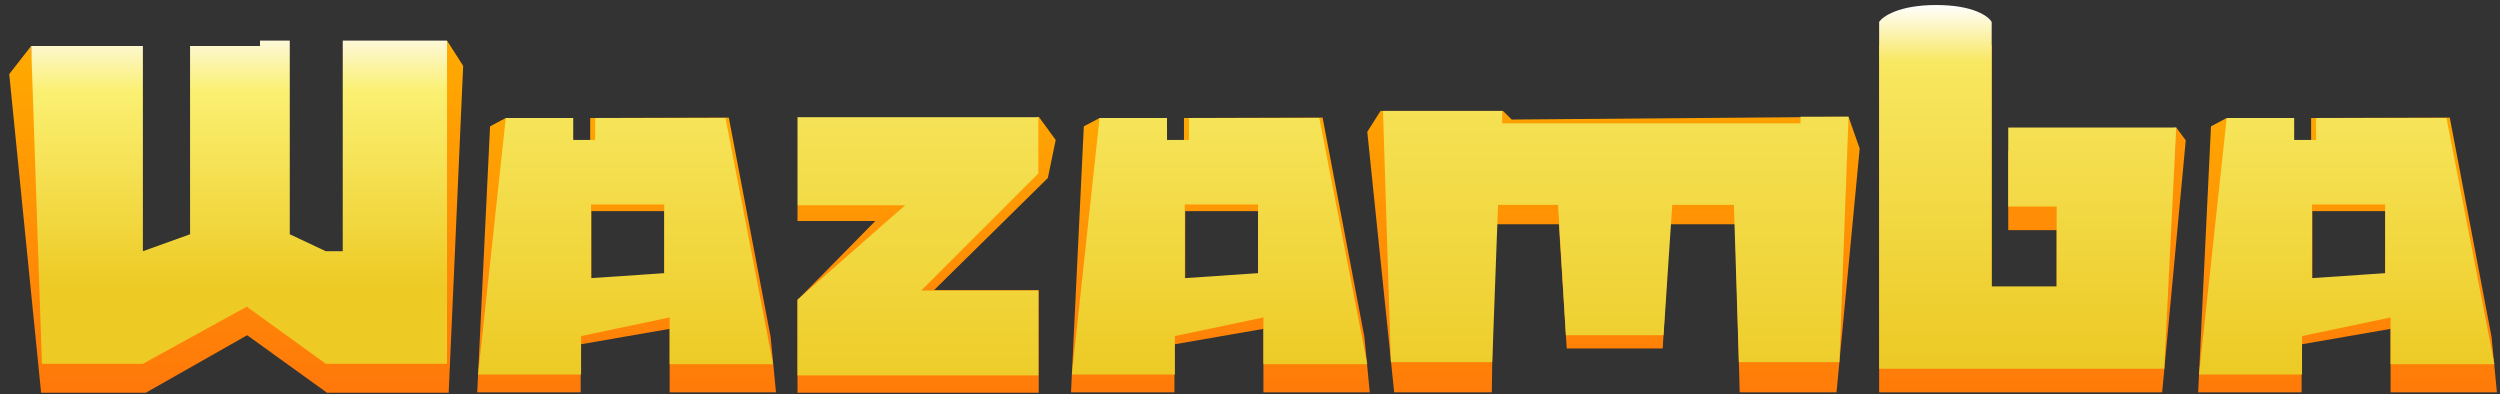 <svg width="203" height="32" viewBox="0 0 203 32" fill="none" xmlns="http://www.w3.org/2000/svg">
<rect x="0" y="0" width="203" height="32" fill="#333333" stroke="none"/>
<path d="M11.838 31.89H3.337L0.75 6.019L2.531 3.734L4.244 26.683L12.913 23.188L23.766 24.431L31.897 28.867L36.298 3.297L37.609 5.347L36.433 31.89H26.554L20.07 27.22L11.838 31.89Z" fill="url(#paint0_linear_2501_1701)"/>
<path d="M11.603 3.734H2.531L3.404 29.538H11.603L20.036 24.902L26.454 29.538H36.298V3.297H27.831V20.399H26.454L23.53 19.022V3.297H21.111V3.734H15.433V19.022L11.603 20.399V3.734Z" fill="url(#paint1_linear_2501_1701)"/>
<path fill-rule="evenodd" clip-rule="evenodd" d="M54.375 26.703L47.151 27.958V31.857H38.751L39.793 10.259L41.069 9.581L46.378 10.259V11.378H47.924V9.581L59.179 9.547L62.573 27.347L63.01 31.857H54.375V26.703ZM48.024 17.142V22.94L53.938 22.499V17.142H48.024Z" fill="url(#paint2_linear_2501_1701)"/>
<path fill-rule="evenodd" clip-rule="evenodd" d="M41.069 9.58L38.818 30.412H47.184V27.287L54.375 25.775V29.572H62.775L58.911 9.58H48.327V11.361H46.546V9.58H41.069ZM47.991 22.584L53.938 22.18V16.603H47.991V22.584Z" fill="url(#paint3_linear_2501_1701)"/>
<path fill-rule="evenodd" clip-rule="evenodd" d="M102.59 26.703L95.366 27.958V31.857H86.966L88.007 10.259L89.284 9.581L94.593 10.259V11.378H96.138V9.581L107.394 9.547L110.788 27.347L111.225 31.857H102.59V26.703ZM96.239 17.142V22.94L102.153 22.499V17.142H96.239Z" fill="url(#paint4_linear_2501_1701)"/>
<path fill-rule="evenodd" clip-rule="evenodd" d="M89.284 9.58L87.033 30.412H95.399V27.287L102.59 25.775V29.572H111.023L107.125 9.58H96.542V11.361H94.761V9.58H89.284ZM96.206 22.584L102.153 22.18V16.603H96.206V22.584Z" fill="url(#paint5_linear_2501_1701)"/>
<path fill-rule="evenodd" clip-rule="evenodd" d="M194.115 26.703L186.891 27.958V31.857H178.491L179.533 10.259L180.81 9.581L186.118 10.259V11.378H187.664V9.581L198.92 9.547L202.313 27.347L202.75 31.857H194.115V26.703ZM187.765 17.142V22.94L193.678 22.499V17.142H187.765Z" fill="url(#paint6_linear_2501_1701)"/>
<path fill-rule="evenodd" clip-rule="evenodd" d="M180.81 9.58L178.558 30.412H186.925V27.287L194.115 25.775V29.572H202.548L198.651 9.58H188.067V11.361H186.286V9.58H180.81ZM187.731 22.584L193.678 22.18V16.603H187.731V22.584Z" fill="url(#paint7_linear_2501_1701)"/>
<path d="M64.757 17.947V16.67L84.345 9.48L85.723 11.362L85.085 14.453L75.845 23.558H84.345V31.891H64.757V24.364L71.073 17.947H64.757Z" fill="url(#paint8_linear_2501_1701)"/>
<path d="M64.757 16.67V9.514H84.312V14.083L74.803 23.592H84.312V30.48H64.757V24.331L73.493 16.67H64.757Z" fill="url(#paint9_linear_2501_1701)"/>
<path d="M111.023 10.703L112.099 9.009H122.044L122.75 9.707L150.1 9.48L151.007 12.065L149.125 31.857H141.263L140.893 18.208H135.585L135.013 28.295H127.218L126.58 18.208H121.305L121.137 31.857H113.207L111.023 10.703Z" fill="url(#paint10_linear_2501_1701)"/>
<path d="M112.939 29.404L112.3 9.009H121.977V10.017H146.202V9.48H150.1L149.36 29.404H141.196L140.793 16.636H135.786L135.081 27.22H127.151L126.513 16.636H121.641L121.17 29.404H112.939Z" fill="url(#paint11_linear_2501_1701)"/>
<path d="M177.483 11.395L175.568 31.857H152.586V3.7C152.877 3.241 154.212 2.323 157.223 2.323C160.233 2.323 161.479 3.241 161.725 3.7V25.171H167V18.686H163.069V12.268L176.71 10.353L177.483 11.395Z" fill="url(#paint12_linear_2501_1701)"/>
<path d="M176.71 10.353L175.736 29.942H152.586V1.785C152.877 1.326 154.212 0.408 157.223 0.408C160.233 0.408 161.479 1.326 161.725 1.785V23.255H167V16.771H163.069V10.353H176.71Z" fill="url(#paint13_linear_2501_1701)"/>
<defs>
<linearGradient id="paint0_linear_2501_1701" x1="19.179" y1="3.297" x2="19.179" y2="31.89" gradientUnits="userSpaceOnUse">
<stop stop-color="#FFAB00"/>
<stop offset="1" stop-color="#FF780A"/>
</linearGradient>
<linearGradient id="paint1_linear_2501_1701" x1="19.415" y1="3.297" x2="19.415" y2="29.538" gradientUnits="userSpaceOnUse">
<stop stop-color="#FDF8D8"/>
<stop offset="0.155" stop-color="#FBF072"/>
<stop offset="0.77" stop-color="#EDCA24"/>
</linearGradient>
<linearGradient id="paint2_linear_2501_1701" x1="50.88" y1="9.547" x2="50.88" y2="31.857" gradientUnits="userSpaceOnUse">
<stop stop-color="#FFA601"/>
<stop offset="1" stop-color="#FF7A09"/>
</linearGradient>
<linearGradient id="paint3_linear_2501_1701" x1="50.796" y1="9.58" x2="50.796" y2="30.446" gradientUnits="userSpaceOnUse">
<stop stop-color="#F6E459"/>
<stop offset="1" stop-color="#EDCA24"/>
</linearGradient>
<linearGradient id="paint4_linear_2501_1701" x1="99.095" y1="9.547" x2="99.095" y2="31.857" gradientUnits="userSpaceOnUse">
<stop stop-color="#FFA601"/>
<stop offset="1" stop-color="#FF7A09"/>
</linearGradient>
<linearGradient id="paint5_linear_2501_1701" x1="99.028" y1="9.58" x2="99.028" y2="30.446" gradientUnits="userSpaceOnUse">
<stop stop-color="#F6E459"/>
<stop offset="1" stop-color="#EDCA24"/>
</linearGradient>
<linearGradient id="paint6_linear_2501_1701" x1="190.621" y1="9.547" x2="190.621" y2="31.857" gradientUnits="userSpaceOnUse">
<stop stop-color="#FFA601"/>
<stop offset="1" stop-color="#FF7A09"/>
</linearGradient>
<linearGradient id="paint7_linear_2501_1701" x1="190.553" y1="9.58" x2="190.553" y2="30.446" gradientUnits="userSpaceOnUse">
<stop stop-color="#F6E459"/>
<stop offset="1" stop-color="#EDCA24"/>
</linearGradient>
<linearGradient id="paint8_linear_2501_1701" x1="75.24" y1="9.48" x2="75.24" y2="31.891" gradientUnits="userSpaceOnUse">
<stop stop-color="#FFA401"/>
<stop offset="1" stop-color="#FF7B08"/>
</linearGradient>
<linearGradient id="paint9_linear_2501_1701" x1="74.534" y1="9.514" x2="74.534" y2="30.48" gradientUnits="userSpaceOnUse">
<stop stop-color="#F5E256"/>
<stop offset="1" stop-color="#EECD2A"/>
</linearGradient>
<linearGradient id="paint10_linear_2501_1701" x1="131.015" y1="9.009" x2="131.015" y2="31.857" gradientUnits="userSpaceOnUse">
<stop stop-color="#FFA101"/>
<stop offset="1" stop-color="#FF7C08"/>
</linearGradient>
<linearGradient id="paint11_linear_2501_1701" x1="131.2" y1="9.009" x2="131.2" y2="29.404" gradientUnits="userSpaceOnUse">
<stop stop-color="#F5E154"/>
<stop offset="1" stop-color="#EECE2D"/>
</linearGradient>
<linearGradient id="paint12_linear_2501_1701" x1="164.648" y1="0.408" x2="164.648" y2="31.857" gradientUnits="userSpaceOnUse">
<stop stop-color="#FFA301"/>
<stop offset="1" stop-color="#FF7B08"/>
</linearGradient>
<linearGradient id="paint13_linear_2501_1701" x1="164.648" y1="0.408" x2="164.648" y2="29.942" gradientUnits="userSpaceOnUse">
<stop stop-color="white"/>
<stop offset="0.156" stop-color="#F8E761"/>
<stop offset="1" stop-color="#ECC924"/>
</linearGradient>
</defs>
</svg>
